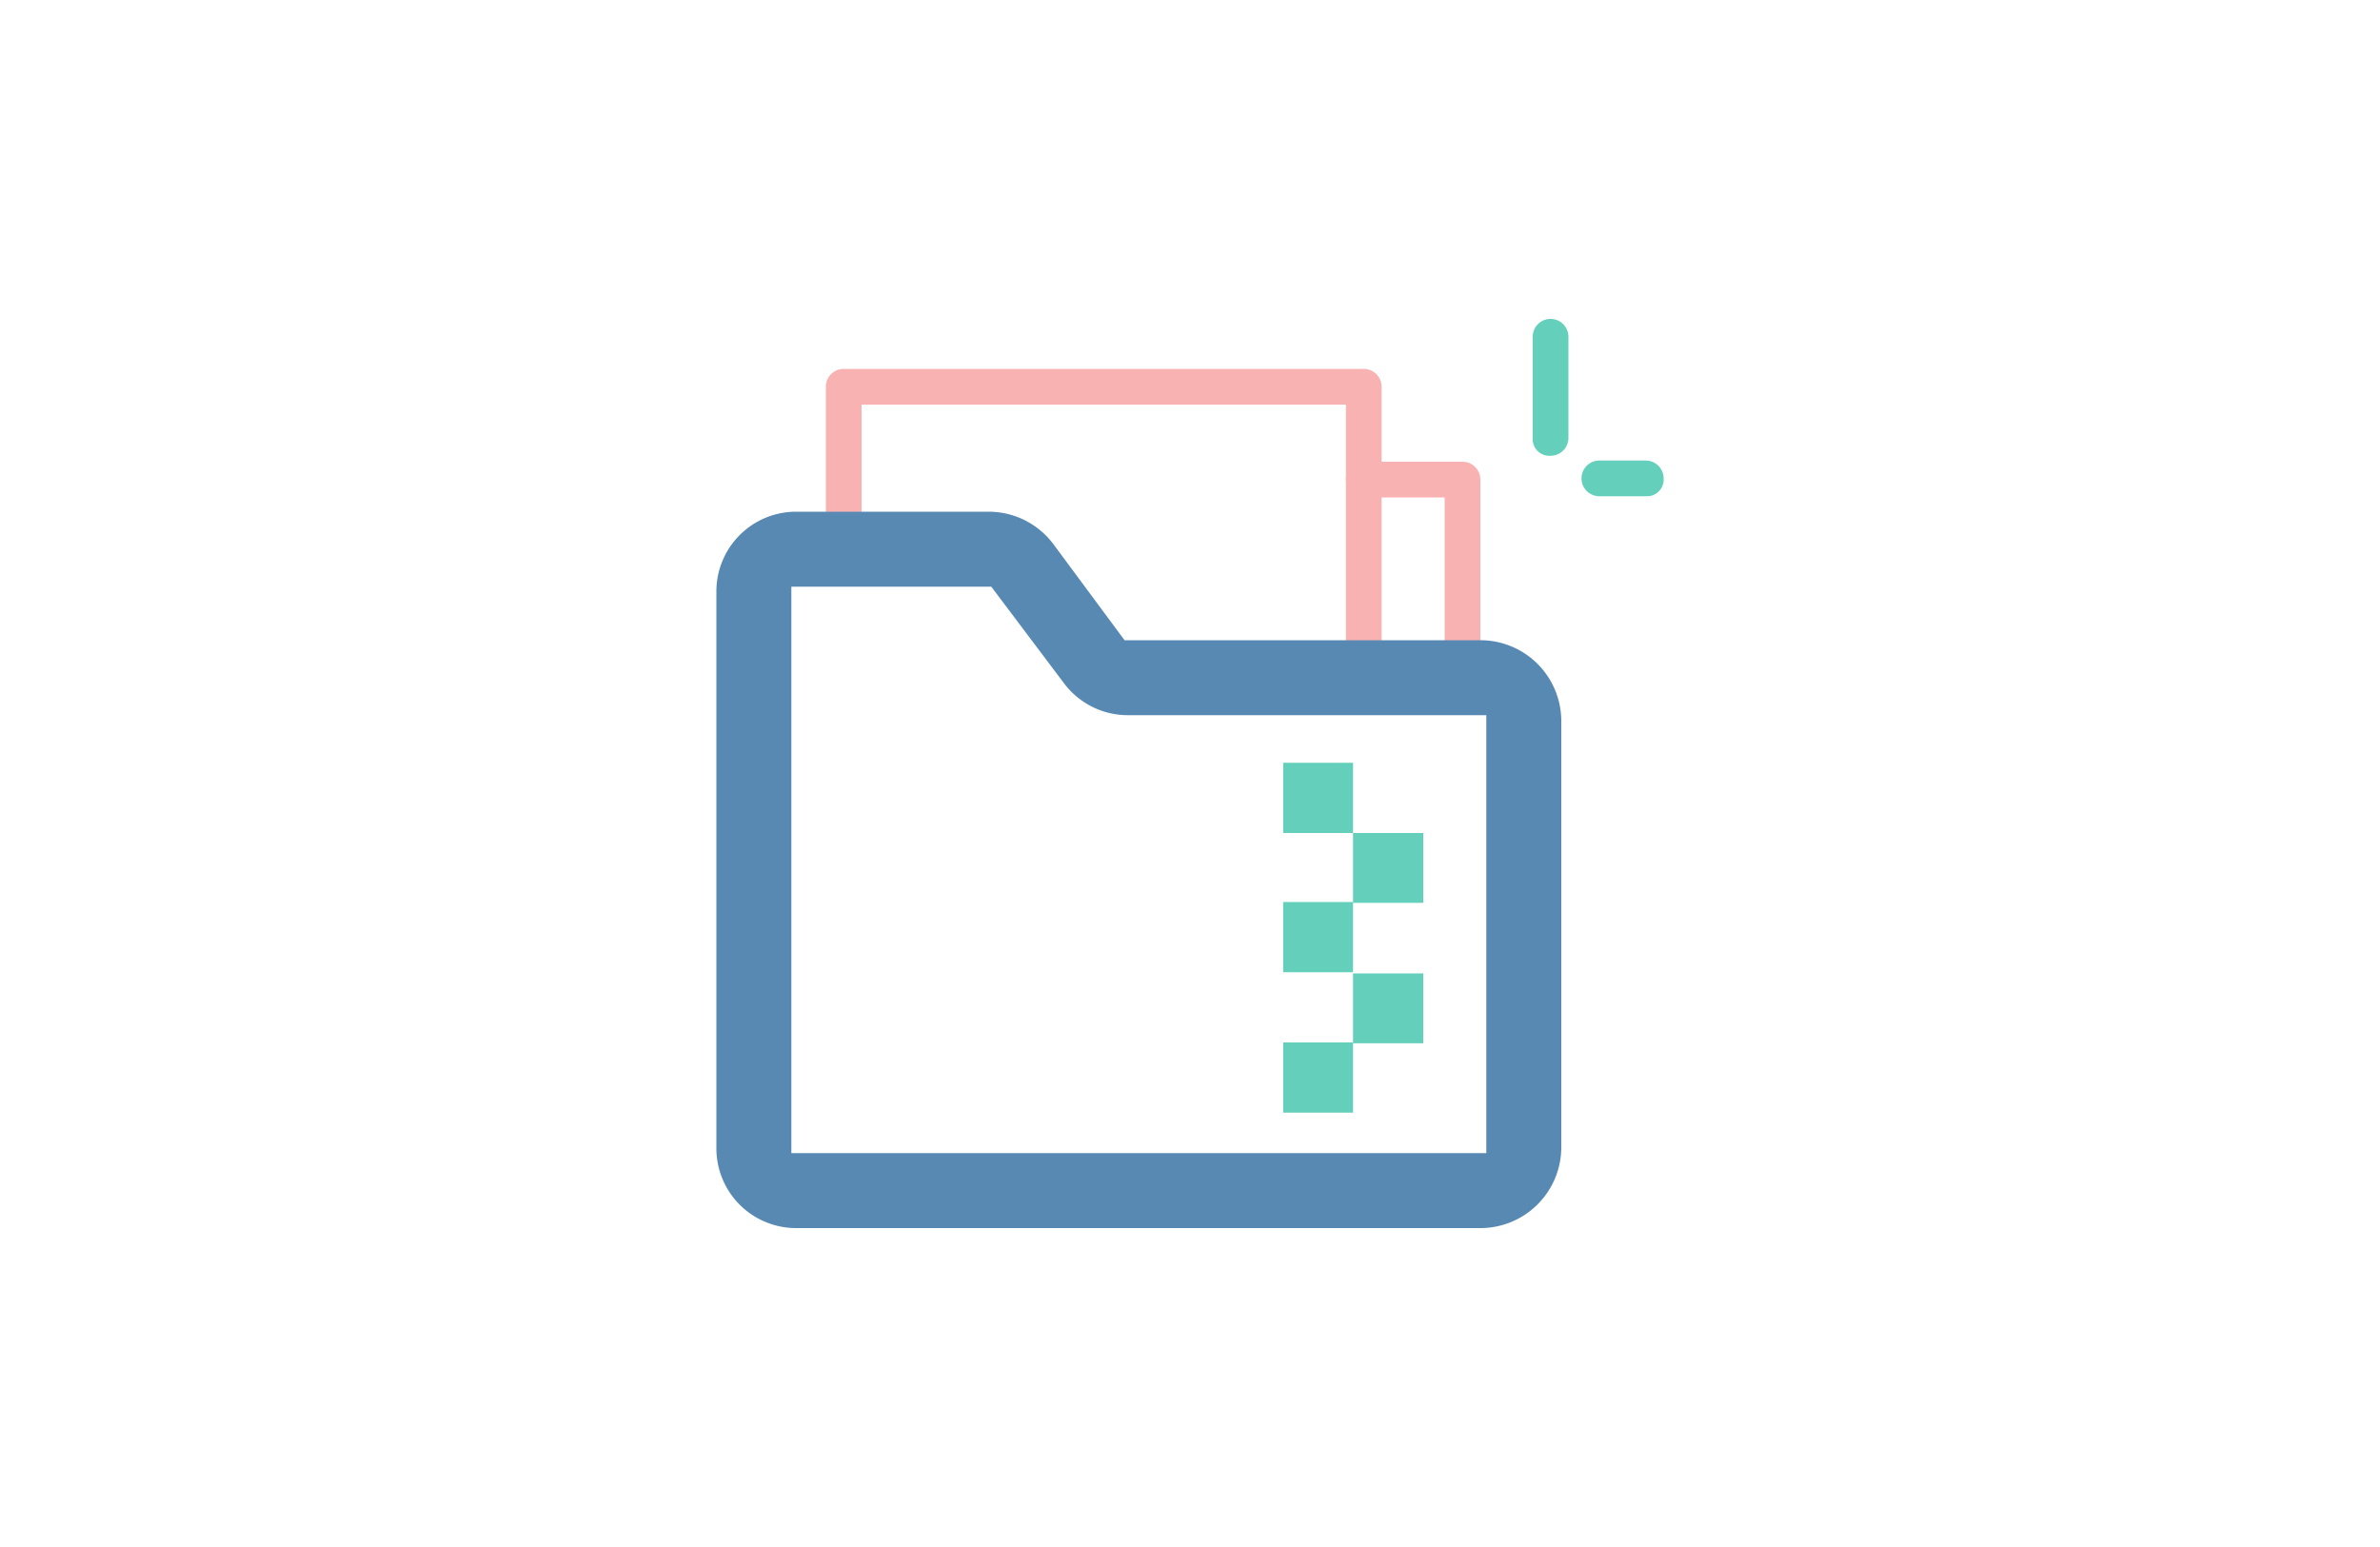 <svg id="Layer_1" data-name="Layer 1" xmlns="http://www.w3.org/2000/svg" viewBox="0 0 200 130"><defs><style>.cls-1{fill:#f9b2b2;}.cls-2{fill:#64cfba;}.cls-3{fill:#5789b3;}</style></defs><path class="cls-1" d="M114.6,57.1a1.5,1.5,0,0,1-1.5-1.5V34H72.4v9.6a1.5,1.5,0,0,1-3,0V32.5A1.5,1.5,0,0,1,70.9,31h43.7a1.5,1.5,0,0,1,1.5,1.5V55.6A1.5,1.5,0,0,1,114.6,57.1Z"/><path class="cls-1" d="M122.9,57.1a1.5,1.5,0,0,1-1.5-1.5V41.8h-6.8a1.5,1.5,0,0,1,0-3h8.3a1.5,1.5,0,0,1,1.5,1.5V55.6A1.5,1.5,0,0,1,122.9,57.1Z"/><path class="cls-2" d="M130.3,38.3a1.4,1.4,0,0,1-1.5-1.5V28.3a1.5,1.5,0,0,1,1.5-1.5,1.5,1.5,0,0,1,1.5,1.5v8.5A1.5,1.5,0,0,1,130.3,38.3Z"/><path class="cls-2" d="M138.3,41.7h-3.9a1.5,1.5,0,0,1-1.5-1.5,1.5,1.5,0,0,1,1.5-1.5h3.9a1.5,1.5,0,0,1,1.5,1.5A1.4,1.4,0,0,1,138.3,41.7Z"/><path class="cls-3" d="M124.4,53.8H94.5l-6-8.1A6.8,6.8,0,0,0,83.1,43H66.9a6.7,6.7,0,0,0-6.7,6.7V96.5a6.7,6.7,0,0,0,6.7,6.7h57.5a6.8,6.8,0,0,0,6.8-6.7v-36A6.8,6.8,0,0,0,124.4,53.8ZM66.5,96.9V49.3H83.3l6.1,8.1a6.7,6.7,0,0,0,5.4,2.7h30.1V96.9Z"/><rect class="cls-2" x="107.8" y="64.1" width="5.9" height="5.87" transform="translate(177.8 -43.7) rotate(90)"/><rect class="cls-2" x="107.8" y="75.9" width="5.9" height="5.87" transform="translate(189.6 -32) rotate(90)"/><rect class="cls-2" x="107.8" y="87.6" width="5.9" height="5.87" transform="translate(201.3 -20.2) rotate(90)"/><rect class="cls-2" x="113.7" y="70" width="5.9" height="5.87"/><rect class="cls-2" x="113.7" y="81.8" width="5.9" height="5.87"/></svg>